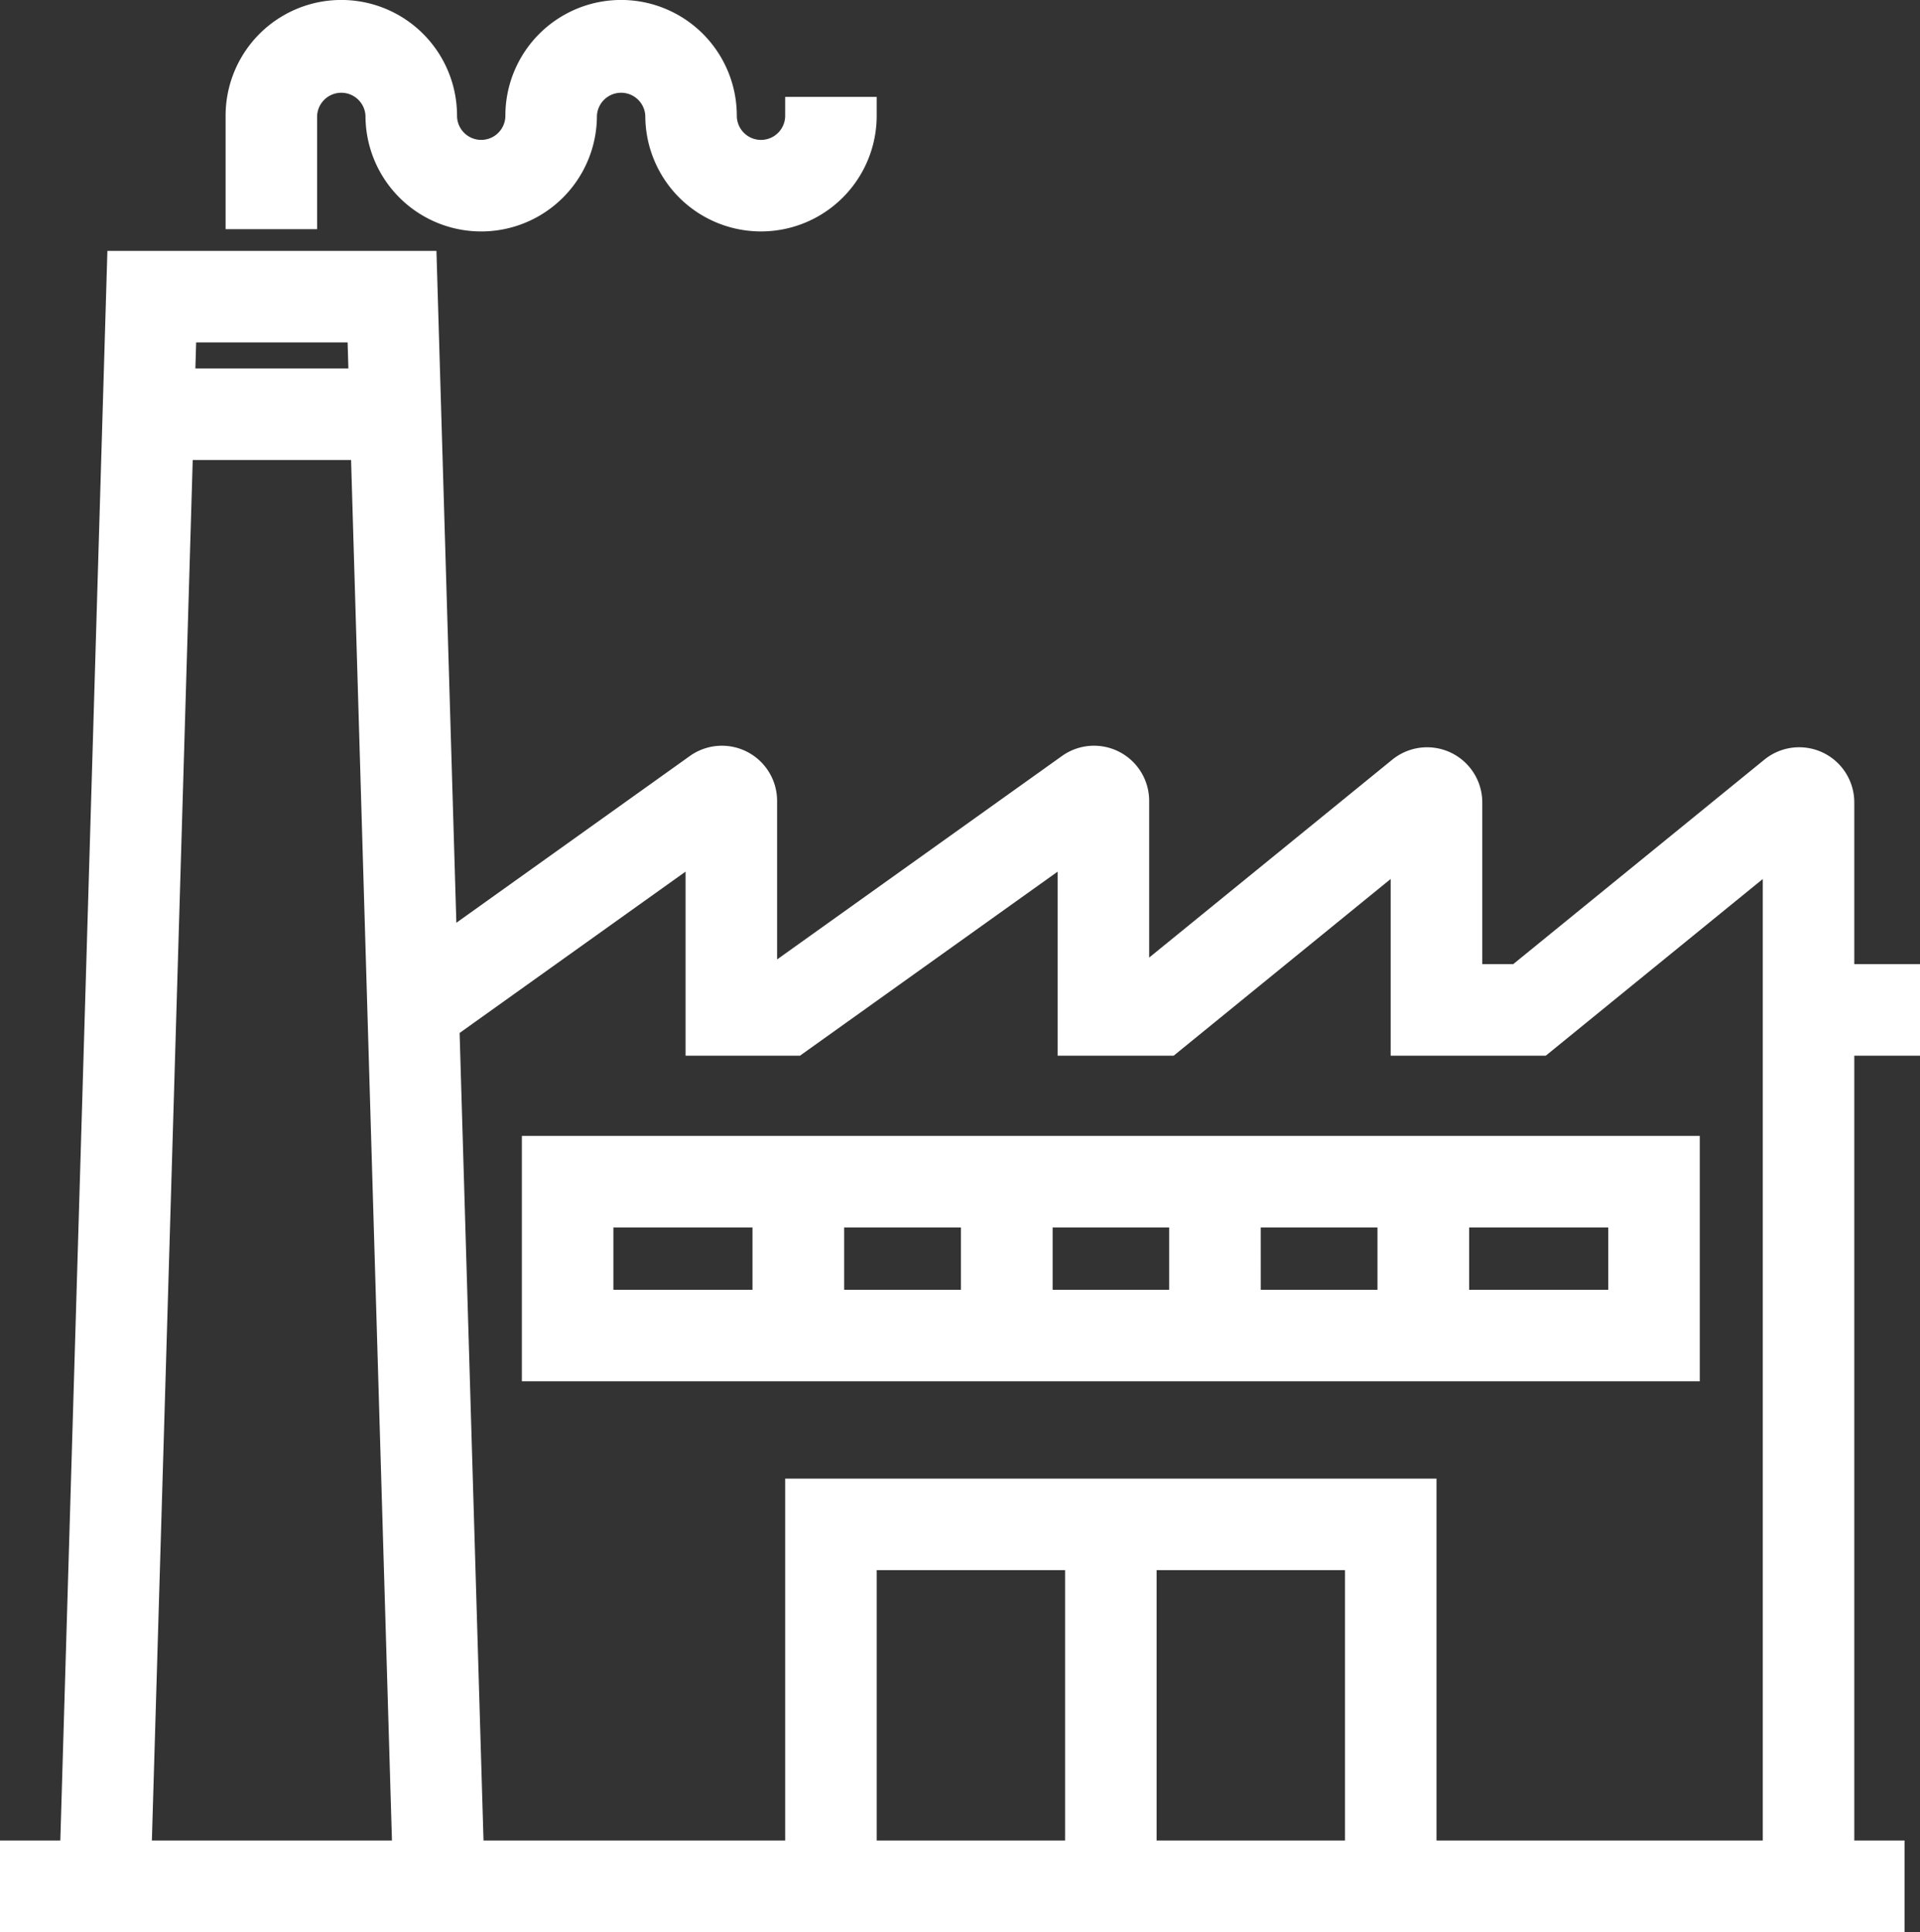 <?xml version="1.0" encoding="UTF-8"?>
<svg xmlns="http://www.w3.org/2000/svg" xmlns:xlink="http://www.w3.org/1999/xlink" width="51.072" height="51.38" viewBox="0 0 51.072 51.38">
  <rect x="0" y="0" width="51.072" height="51.38" fill="#333333" stroke="none"/>
  <defs>
    <clipPath id="clip-path">
      <rect id="Rectangle_1930" data-name="Rectangle 1930" width="51.072" height="51.38" transform="translate(0 0)" fill="none"></rect>
    </clipPath>
  </defs>
  <g id="Group_856" data-name="Group 856" transform="translate(0 0)">
    <g id="Group_855" data-name="Group 855" clip-path="url(#clip-path)">
      <path id="Path_526" data-name="Path 526" d="M7.935,3.077a1.144,1.144,0,0,1,2.287,0,2.578,2.578,0,1,0,5.156,0,1.144,1.144,0,0,1,2.287,0,2.577,2.577,0,1,0,5.155,0H21.386a1.143,1.143,0,1,1-2.287,0,2.578,2.578,0,0,0-5.156,0,1.143,1.143,0,1,1-2.286,0,2.578,2.578,0,0,0-5.156,0V5.595H7.935Z" fill="#fff"></path>
      <path id="Path_527" data-name="Path 527" d="M7.935,3.077a1.144,1.144,0,0,1,2.287,0,2.578,2.578,0,1,0,5.156,0,1.144,1.144,0,0,1,2.287,0,2.577,2.577,0,1,0,5.155,0H21.386a1.143,1.143,0,1,1-2.287,0,2.578,2.578,0,0,0-5.156,0,1.143,1.143,0,1,1-2.286,0,2.578,2.578,0,0,0-5.156,0V5.595H7.935Z" fill="none" stroke="#fff" stroke-miterlimit="10" stroke-width="1"></path>
      <path id="Path_528" data-name="Path 528" d="M14.382,36.234H44.714V30.708H14.382ZM31.6,34.8H27.5V32.142H31.6Zm1.435-2.657h4.106V34.8H33.036ZM26.061,34.8H21.955V32.142h4.106Zm17.219,0h-4.7V32.142h4.7ZM15.816,32.142h4.7V34.8h-4.7Z" fill="#fff"></path>
      <path id="Path_529" data-name="Path 529" d="M14.382,36.234H44.714V30.708H14.382ZM31.6,34.8H27.5V32.142H31.6Zm1.435-2.657h4.106V34.8H33.036ZM26.061,34.8H21.955V32.142h4.106Zm17.219,0h-4.7V32.142h4.7ZM15.816,32.142h4.7V34.8h-4.7Z" fill="none" stroke="#fff" stroke-miterlimit="10" stroke-width="1"></path>
      <path id="Path_530" data-name="Path 530" d="M50.573,27.575V26.14H48.824v-4.8a.966.966,0,0,0-1.577-.75L40.429,26.14h-1.5v-4.8a.968.968,0,0,0-1.579-.75L30.531,26.14h-.463V21.3a.967.967,0,0,0-1.53-.788l-7.88,5.626h-.487V21.3a.968.968,0,0,0-1.531-.788l-6.973,4.979L11.124,7.172H3.342L2.09,49.445H.5v1.434H50.161V49.445H48.824V27.575ZM9.732,8.606l.05,1.693h-5.1l.05-1.693ZM3.525,49.445,4.641,11.733H9.824l1.117,37.712Zm19.295-8.19h6.011v8.19H22.82Zm7.446,0h6.011v8.19H30.266Zm17.124,8.19H37.711V39.821H21.386v9.624h-9.01l-.658-22.227,7.018-5.01v5.367h2.382l7.516-5.367v5.367h2.407l6.451-5.252v5.252h3.447l6.451-5.251V49.445Z" fill="#fff"></path>
      <path id="Path_531" data-name="Path 531" d="M50.573,27.575V26.14H48.824v-4.8a.966.966,0,0,0-1.577-.75L40.429,26.14h-1.5v-4.8a.968.968,0,0,0-1.579-.75L30.531,26.14h-.463V21.3a.967.967,0,0,0-1.53-.788l-7.88,5.626h-.487V21.3a.968.968,0,0,0-1.531-.788l-6.973,4.979L11.124,7.172H3.342L2.09,49.445H.5v1.434H50.161V49.445H48.824V27.575ZM9.732,8.606l.05,1.693h-5.1l.05-1.693ZM3.525,49.445,4.641,11.733H9.824l1.117,37.712Zm19.295-8.19h6.011v8.19H22.82Zm7.446,0h6.011v8.19H30.266Zm17.124,8.19H37.711V39.821H21.386v9.624h-9.01l-.658-22.227,7.018-5.01v5.367h2.382l7.516-5.367v5.367h2.407l6.451-5.252v5.252h3.447l6.451-5.251V49.445Z" fill="none" stroke="#fff" stroke-miterlimit="10" stroke-width="1"></path>
    </g>
  </g>
</svg>
